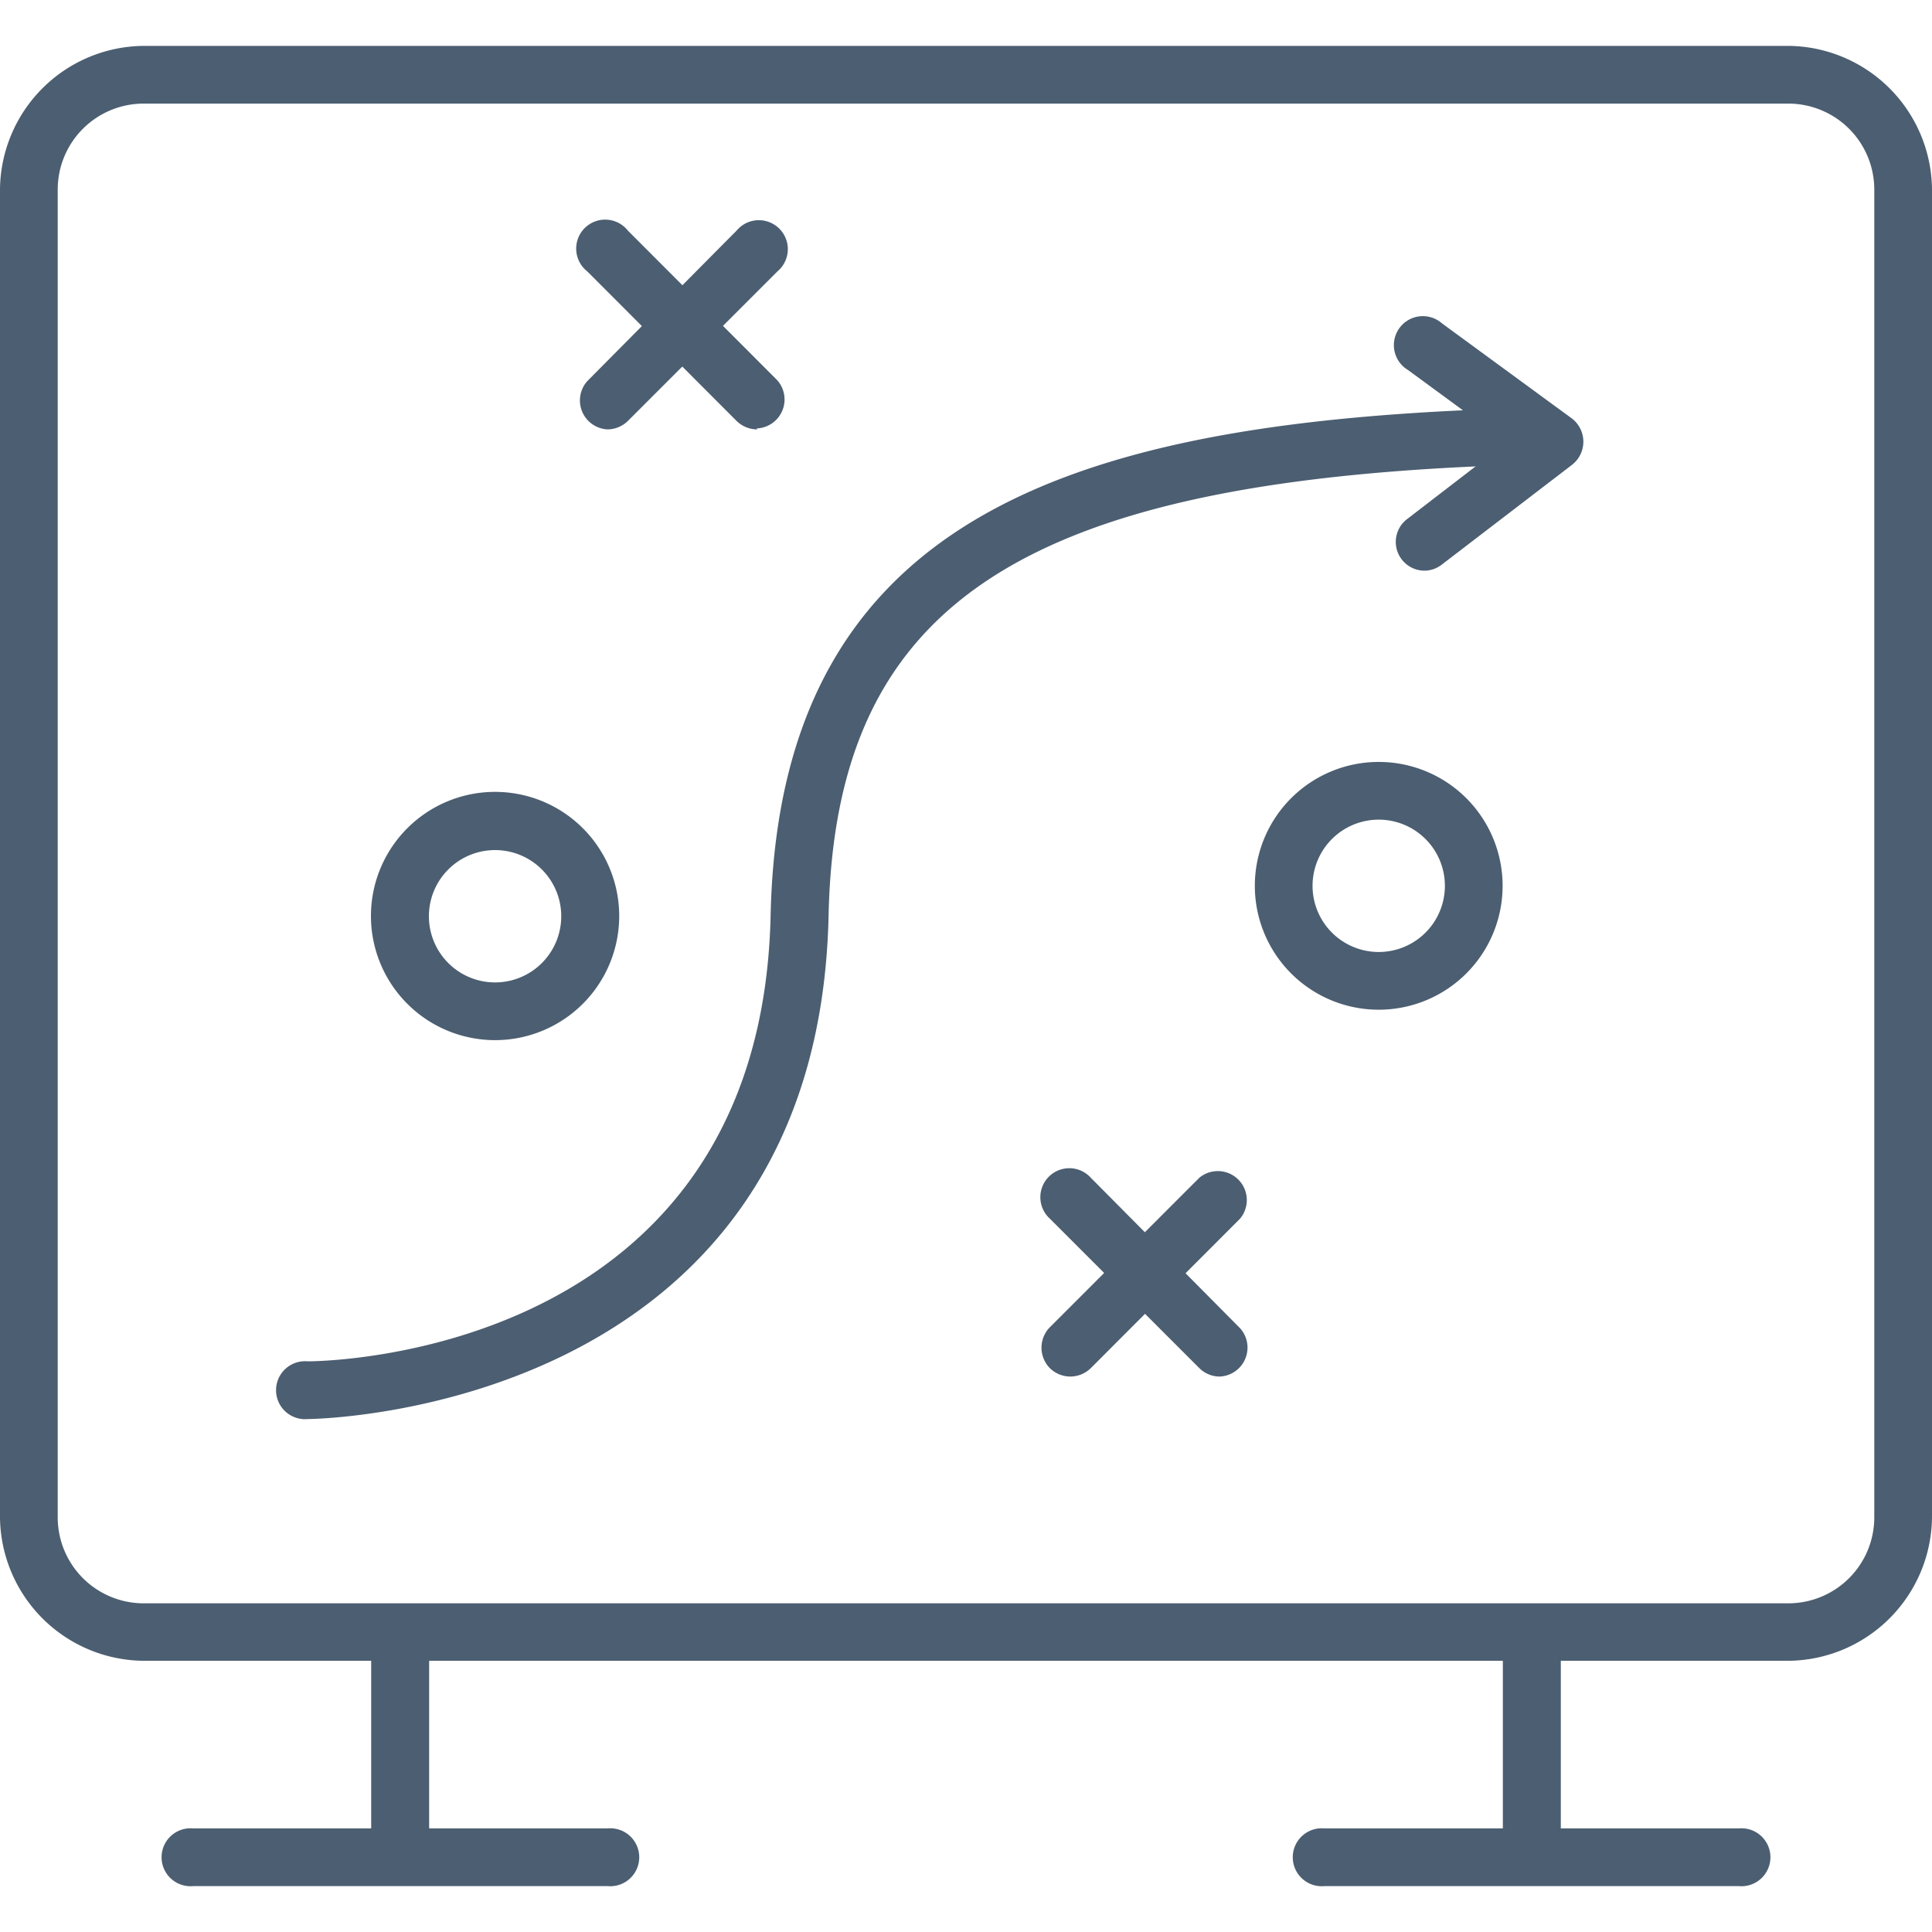 <svg xmlns="http://www.w3.org/2000/svg" viewBox="0 0 80 80"><defs><style>.cls-1{fill:none;opacity:0.3;}.cls-2{fill:#4c5e71;}</style></defs><g id="レイヤー_2" data-name="レイヤー 2"><g id="レイヤー_2-2" data-name="レイヤー 2"><rect class="cls-1" width="80" height="80"/><path class="cls-2" d="M74.06,68.77H5.94A6,6,0,0,1,0,62.83v-55A6,6,0,0,1,5.94,1.9H74.06A6,6,0,0,1,80,7.84v55A6,6,0,0,1,74.06,68.77ZM5.94,4.29A3.56,3.56,0,0,0,2.39,7.84v55a3.56,3.56,0,0,0,3.55,3.55H74.06a3.56,3.56,0,0,0,3.55-3.55v-55a3.56,3.56,0,0,0-3.55-3.55Z"/><path class="cls-2" d="M16.57,78a1.2,1.2,0,0,1-1.2-1.2v-9.2a1.2,1.2,0,1,1,2.4,0v9.2A1.2,1.2,0,0,1,16.57,78Z"/><path class="cls-2" d="M63.43,78a1.2,1.2,0,0,1-1.2-1.2v-9.2a1.2,1.2,0,1,1,2.4,0v9.2A1.2,1.2,0,0,1,63.43,78Z"/><path class="cls-2" d="M72,78.1H54.84a1.2,1.2,0,1,1,0-2.39H72a1.2,1.2,0,1,1,0,2.39Z"/><path class="cls-2" d="M25.16,78.1H8a1.2,1.2,0,1,1,0-2.39H25.16a1.2,1.2,0,1,1,0,2.39Z"/><path class="cls-2" d="M31.35,17.78a1.22,1.22,0,0,1-.85-.35l-6.18-6.19A1.2,1.2,0,1,1,26,9.55l6.18,6.19a1.2,1.2,0,0,1-.84,2Z"/><path class="cls-2" d="M25.16,17.78a1.2,1.2,0,0,1-.84-2L30.5,9.55a1.2,1.2,0,1,1,1.69,1.69L26,17.43A1.22,1.22,0,0,1,25.16,17.78Z"/><path class="cls-2" d="M50.51,57a1.2,1.2,0,0,1-.85-.35l-6.19-6.19a1.2,1.2,0,1,1,1.7-1.69L51.35,55a1.2,1.2,0,0,1-.84,2Z"/><path class="cls-2" d="M44.32,57a1.22,1.22,0,0,1-.85-.35,1.21,1.21,0,0,1,0-1.69l6.19-6.19a1.2,1.2,0,0,1,1.69,1.69l-6.18,6.19A1.22,1.22,0,0,1,44.32,57Z"/><path class="cls-2" d="M57.09,41.81a5.13,5.13,0,1,1,5.13-5.13A5.13,5.13,0,0,1,57.09,41.81Zm0-7.87a2.74,2.74,0,1,0,2.74,2.74A2.74,2.74,0,0,0,57.09,33.94Z"/><path class="cls-2" d="M20.51,43.07a5.14,5.14,0,1,1,5.13-5.13A5.14,5.14,0,0,1,20.51,43.07Zm0-7.87a2.74,2.74,0,1,0,2.73,2.74A2.74,2.74,0,0,0,20.51,35.2Z"/><path class="cls-2" d="M12.74,58.76a1.2,1.2,0,1,1,0-2.39c.76,0,18.78-.26,19.17-18.48.37-16.77,12.85-20.53,31.49-21A1.2,1.2,0,0,1,64.63,18a1.21,1.21,0,0,1-1.17,1.23c-21,.55-28.87,5.62-29.15,18.68C33.86,58.53,13,58.76,12.74,58.76Z"/><path class="cls-2" d="M59,23.63a1.19,1.19,0,0,1-.73-2.14l4.12-3.17-4.09-3a1.2,1.2,0,1,1,1.41-1.93l5.38,3.94a1.21,1.21,0,0,1,0,1.92l-5.39,4.13A1.17,1.17,0,0,1,59,23.63Z"/></g></g></svg>